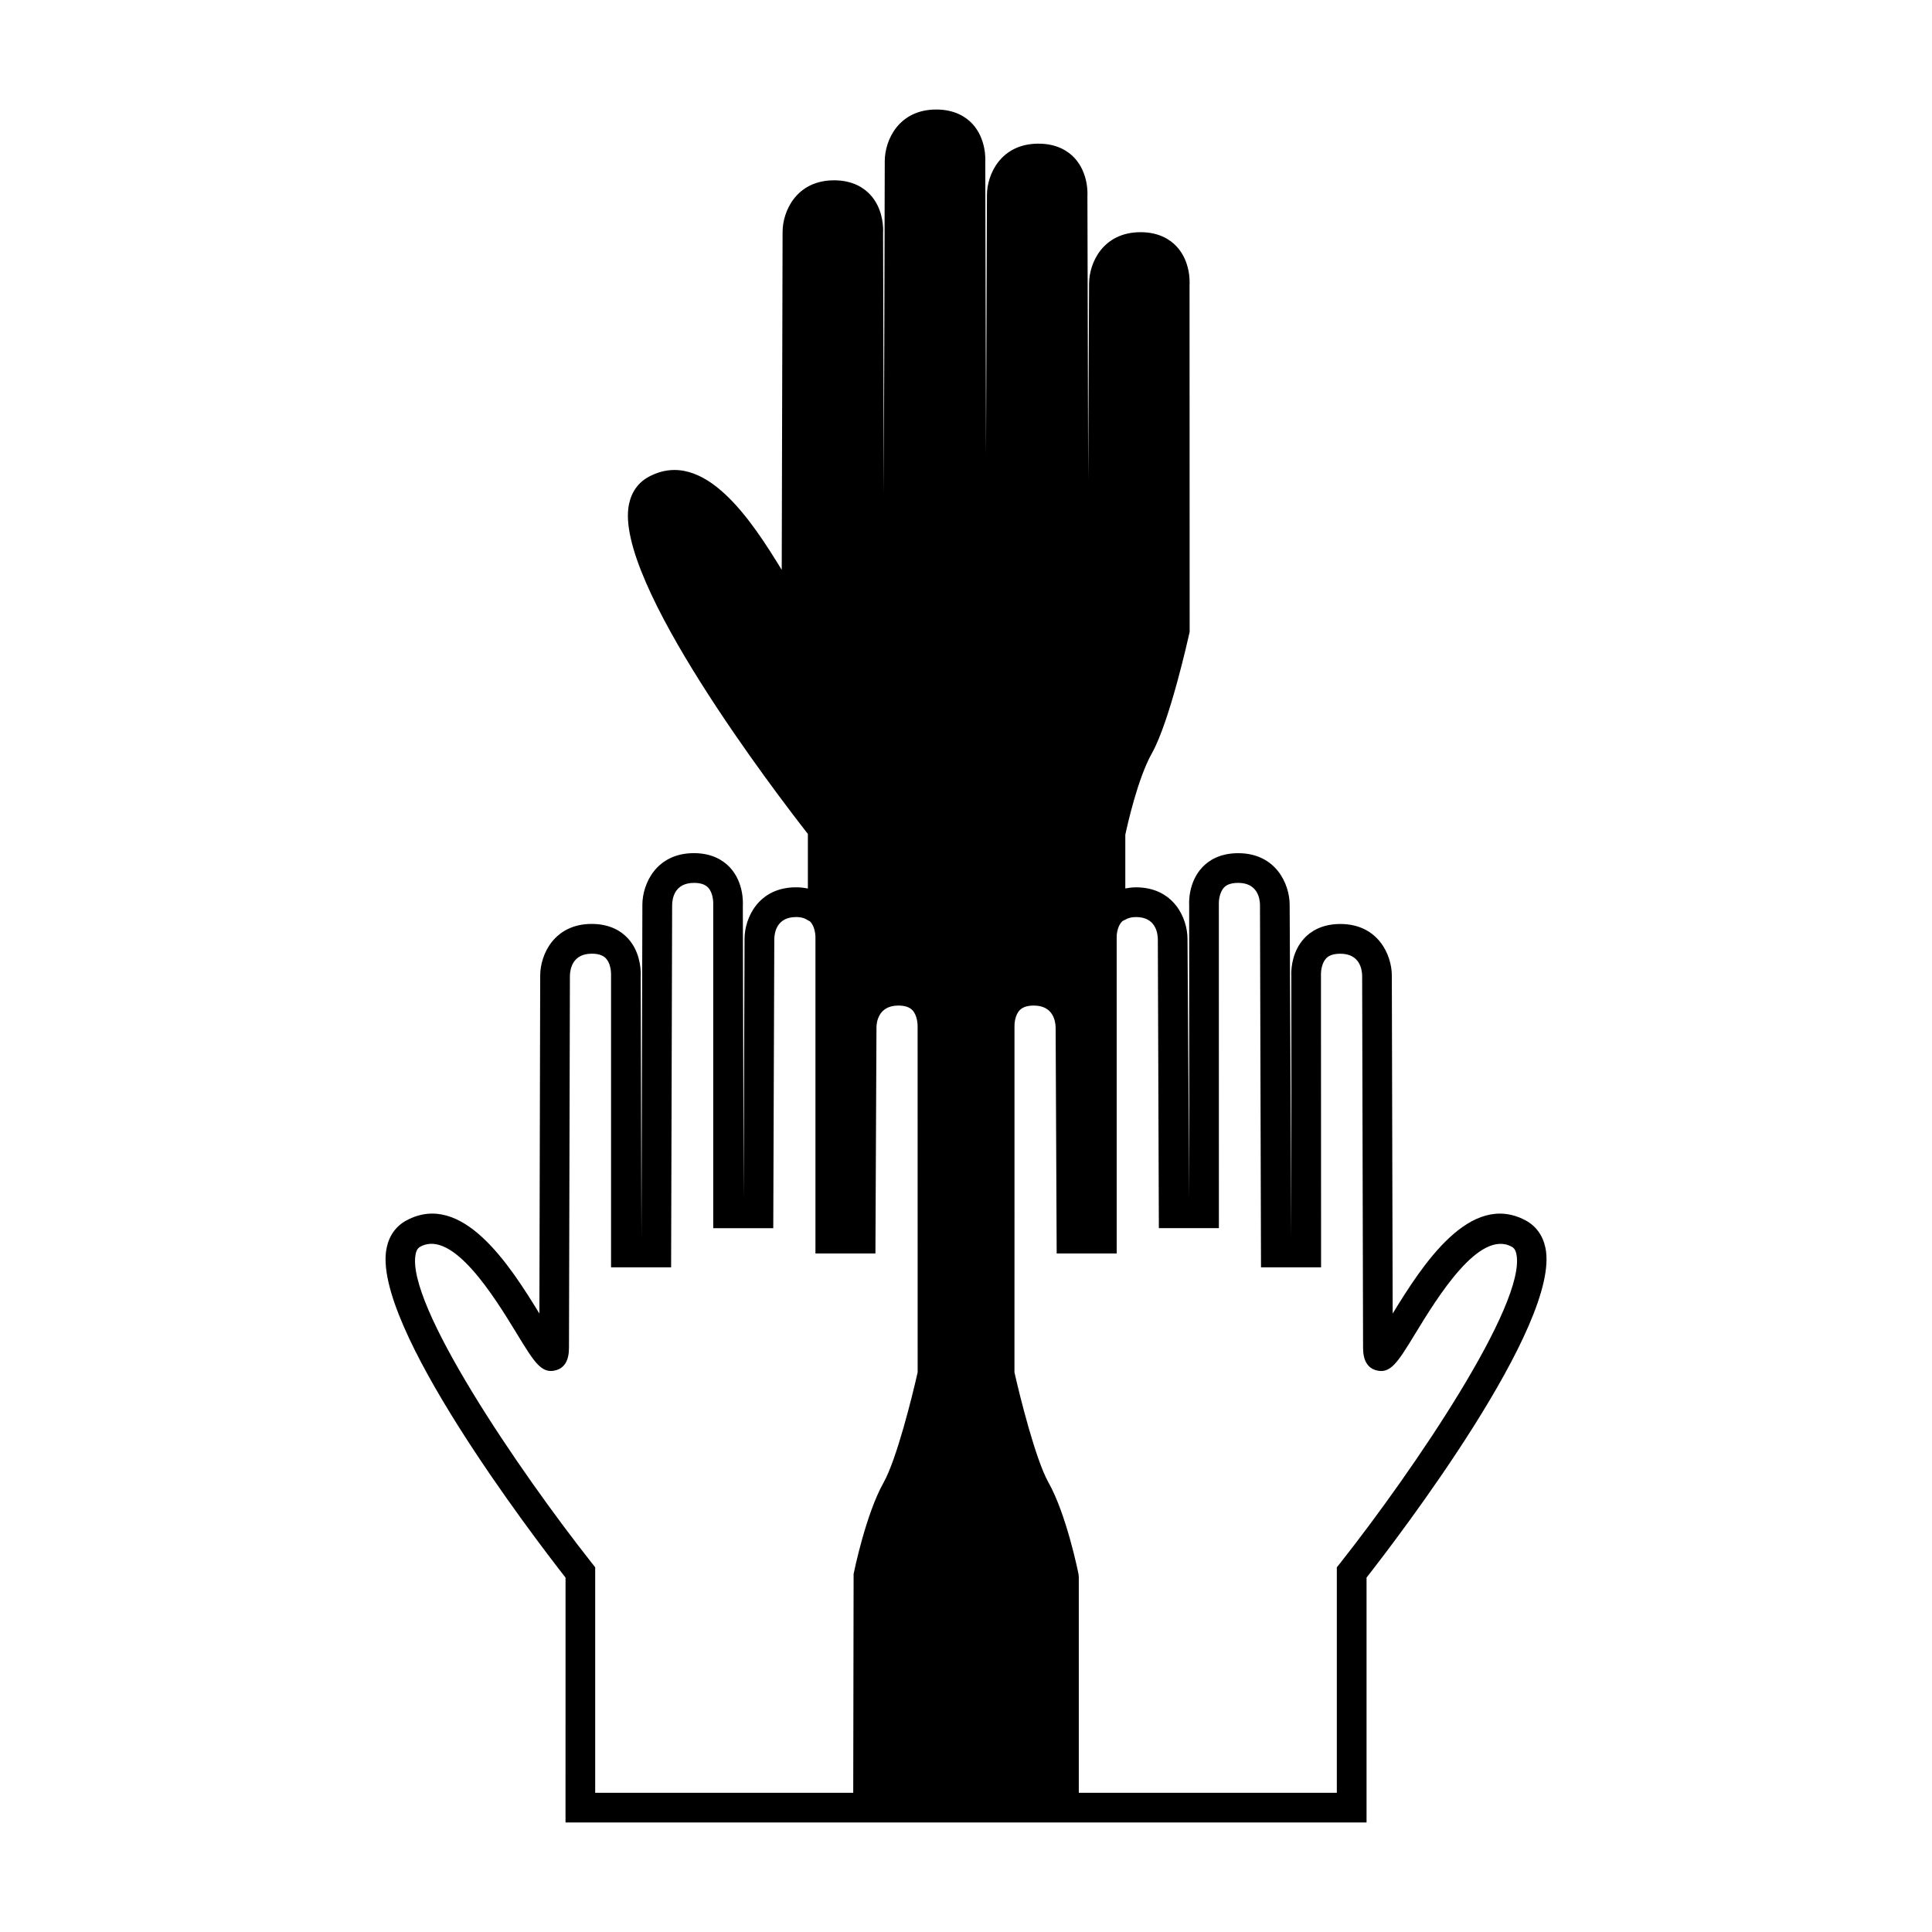 <?xml version="1.0" encoding="UTF-8"?>
<!-- Uploaded to: SVG Repo, www.svgrepo.com, Generator: SVG Repo Mixer Tools -->
<svg fill="#000000" width="800px" height="800px" version="1.1" viewBox="144 144 512 512" xmlns="http://www.w3.org/2000/svg">
 <path d="m548.31 467.43c-14.719-7.898-27.383 11.836-35.234 24.672l-0.227-89.59c-0.012-5.484-3.656-13.645-13.656-13.645-4.969 0-7.926 2.047-9.523 3.758-3.164 3.391-3.473 7.852-3.473 9.379 0 0.285 0.012 0.461 0.016 0.52v69.461l-0.441-88.238c-0.012-5.484-3.656-13.645-13.656-13.645-4.965 0-7.918 2.043-9.516 3.758-3.754 4.008-3.488 9.539-3.457 9.898v77.848l-0.441-68.809c-0.012-5.484-3.656-13.645-13.656-13.645-1.043 0-1.957 0.133-2.828 0.293v-14.219c0.488-2.309 3.254-14.863 7.043-21.602 4.75-8.453 9.703-30.801 9.914-31.75l0.094-0.418-0.027-91.992c0.043-0.621 0.305-6.156-3.449-10.172-1.605-1.715-4.551-3.758-9.516-3.758-10.004 0-13.656 8.164-13.664 13.641l-0.234 52.051-0.203-75.238c0.043-0.621 0.293-6.152-3.457-10.164-1.602-1.711-4.551-3.754-9.516-3.754-9.992 0-13.645 8.16-13.656 13.641l-0.242 68.812-0.199-77.582c0.043-0.621 0.293-6.156-3.457-10.172-1.609-1.707-4.562-3.746-9.523-3.746-9.992 0-13.645 8.164-13.656 13.648l-0.246 88.238-0.199-69.191c0.012-0.105 0.02-0.332 0.02-0.672 0-1.715-0.332-6.144-3.473-9.504-1.602-1.715-4.551-3.758-9.516-3.758-9.992 0-13.648 8.164-13.664 13.656l-0.227 89.578c-7.856-12.836-20.52-32.523-35.234-24.672-2.75 1.477-4.566 3.992-5.246 7.285-4.203 20.203 39.145 76.809 47.41 87.367v14.469c-0.949-0.195-1.969-0.324-3.129-0.324-9.992 0-13.645 8.16-13.656 13.641l-0.242 68.812-0.211-77.582c0.043-0.621 0.305-6.156-3.449-10.164-1.602-1.715-4.551-3.758-9.516-3.758-9.992 0-13.645 8.16-13.656 13.645l-0.246 88.238-0.203-69.199c0.012-0.105 0.02-0.332 0.02-0.668 0-1.715-0.332-6.141-3.469-9.5-1.602-1.715-4.551-3.758-9.516-3.758-9.992 0-13.648 8.16-13.664 13.645l-0.215 89.605c-7.856-12.844-20.504-32.574-35.234-24.672-2.746 1.477-4.566 3.992-5.246 7.277-4.203 20.199 39.145 76.816 47.41 87.375l-0.004 64.895h212.28v-64.895c8.266-10.562 51.613-67.18 47.41-87.375-0.68-3.289-2.5-5.801-5.246-7.277zm-50.035 91.918v59.754h-68.379l-0.004-57.207-0.078-0.766c-0.125-0.645-3.191-15.797-7.973-24.289-3.394-6.039-7.551-22.703-9-29.168l0.012-42.133-0.004-49.492c-0.035-0.766 0.137-3.035 1.375-4.328 0.793-0.828 2.019-1.234 3.746-1.234 5.106 0 5.746 4.078 5.785 5.809l0.277 59.887h15.902l-0.004-83.602c-0.035-0.766 0.137-3.027 1.375-4.32 0.242-0.25 0.598-0.383 0.918-0.555 0.746-0.402 1.621-0.676 2.828-0.676 5.106 0 5.746 4.074 5.785 5.793l0.273 76.652h15.91l-0.012-85.988c-0.035-0.52 0.102-2.918 1.348-4.258 0.293-0.316 1.18-1.258 3.769-1.258 5.106 0 5.746 4.074 5.785 5.793l0.27 96.098h15.918v-6.938l-0.027-70.668c0-0.043-0.004-0.105-0.004-0.172 0-0.75 0.211-2.856 1.355-4.078 0.293-0.316 1.18-1.258 3.777-1.258 5.106 0 5.746 4.074 5.785 5.793l0.227 91.242 0.02 7.426c0 3.289 1.16 5.285 3.434 5.926 3.809 1.074 5.731-2.059 10.355-9.641 5.918-9.703 16.957-27.746 25.578-23.113 0.477 0.258 0.996 0.688 1.258 1.941 2.734 13.145-27.211 57.254-46.727 81.969zm-128.16 59.754h-68.383v-59.754l-0.844-1.07c-19.523-24.715-49.469-68.816-46.727-81.969 0.262-1.254 0.781-1.684 1.258-1.941 8.605-4.633 19.66 13.414 25.578 23.113 4.625 7.582 6.539 10.715 10.355 9.641 2.277-0.641 3.434-2.633 3.434-5.926l0.02-7.426 0.227-91.199c0.043-1.754 0.684-5.832 5.793-5.832 1.727 0 2.953 0.402 3.742 1.234 1.129 1.18 1.371 3.168 1.371 4.266 0 0.105 0 0.195-0.004 0.285v77.336h15.918l0.27-96.059c0.035-1.754 0.676-5.824 5.785-5.824 1.727 0 2.953 0.402 3.742 1.234 1.227 1.289 1.406 3.555 1.363 4.543v85.723h15.91l0.273-76.625c0.035-1.754 0.676-5.824 5.785-5.824 1.375 0 2.352 0.332 3.129 0.855 0.199 0.133 0.457 0.211 0.621 0.379 1.234 1.289 1.41 3.559 1.371 4.543v83.375h15.895l0.277-59.895c0-0.973 0.293-5.801 5.785-5.801 1.727 0 2.953 0.402 3.746 1.234 1.234 1.297 1.41 3.57 1.371 4.555l0.012 91.398c-1.441 6.461-5.602 23.121-9 29.168-4.766 8.492-7.84 23.641-7.973 24.281z"/>
</svg>